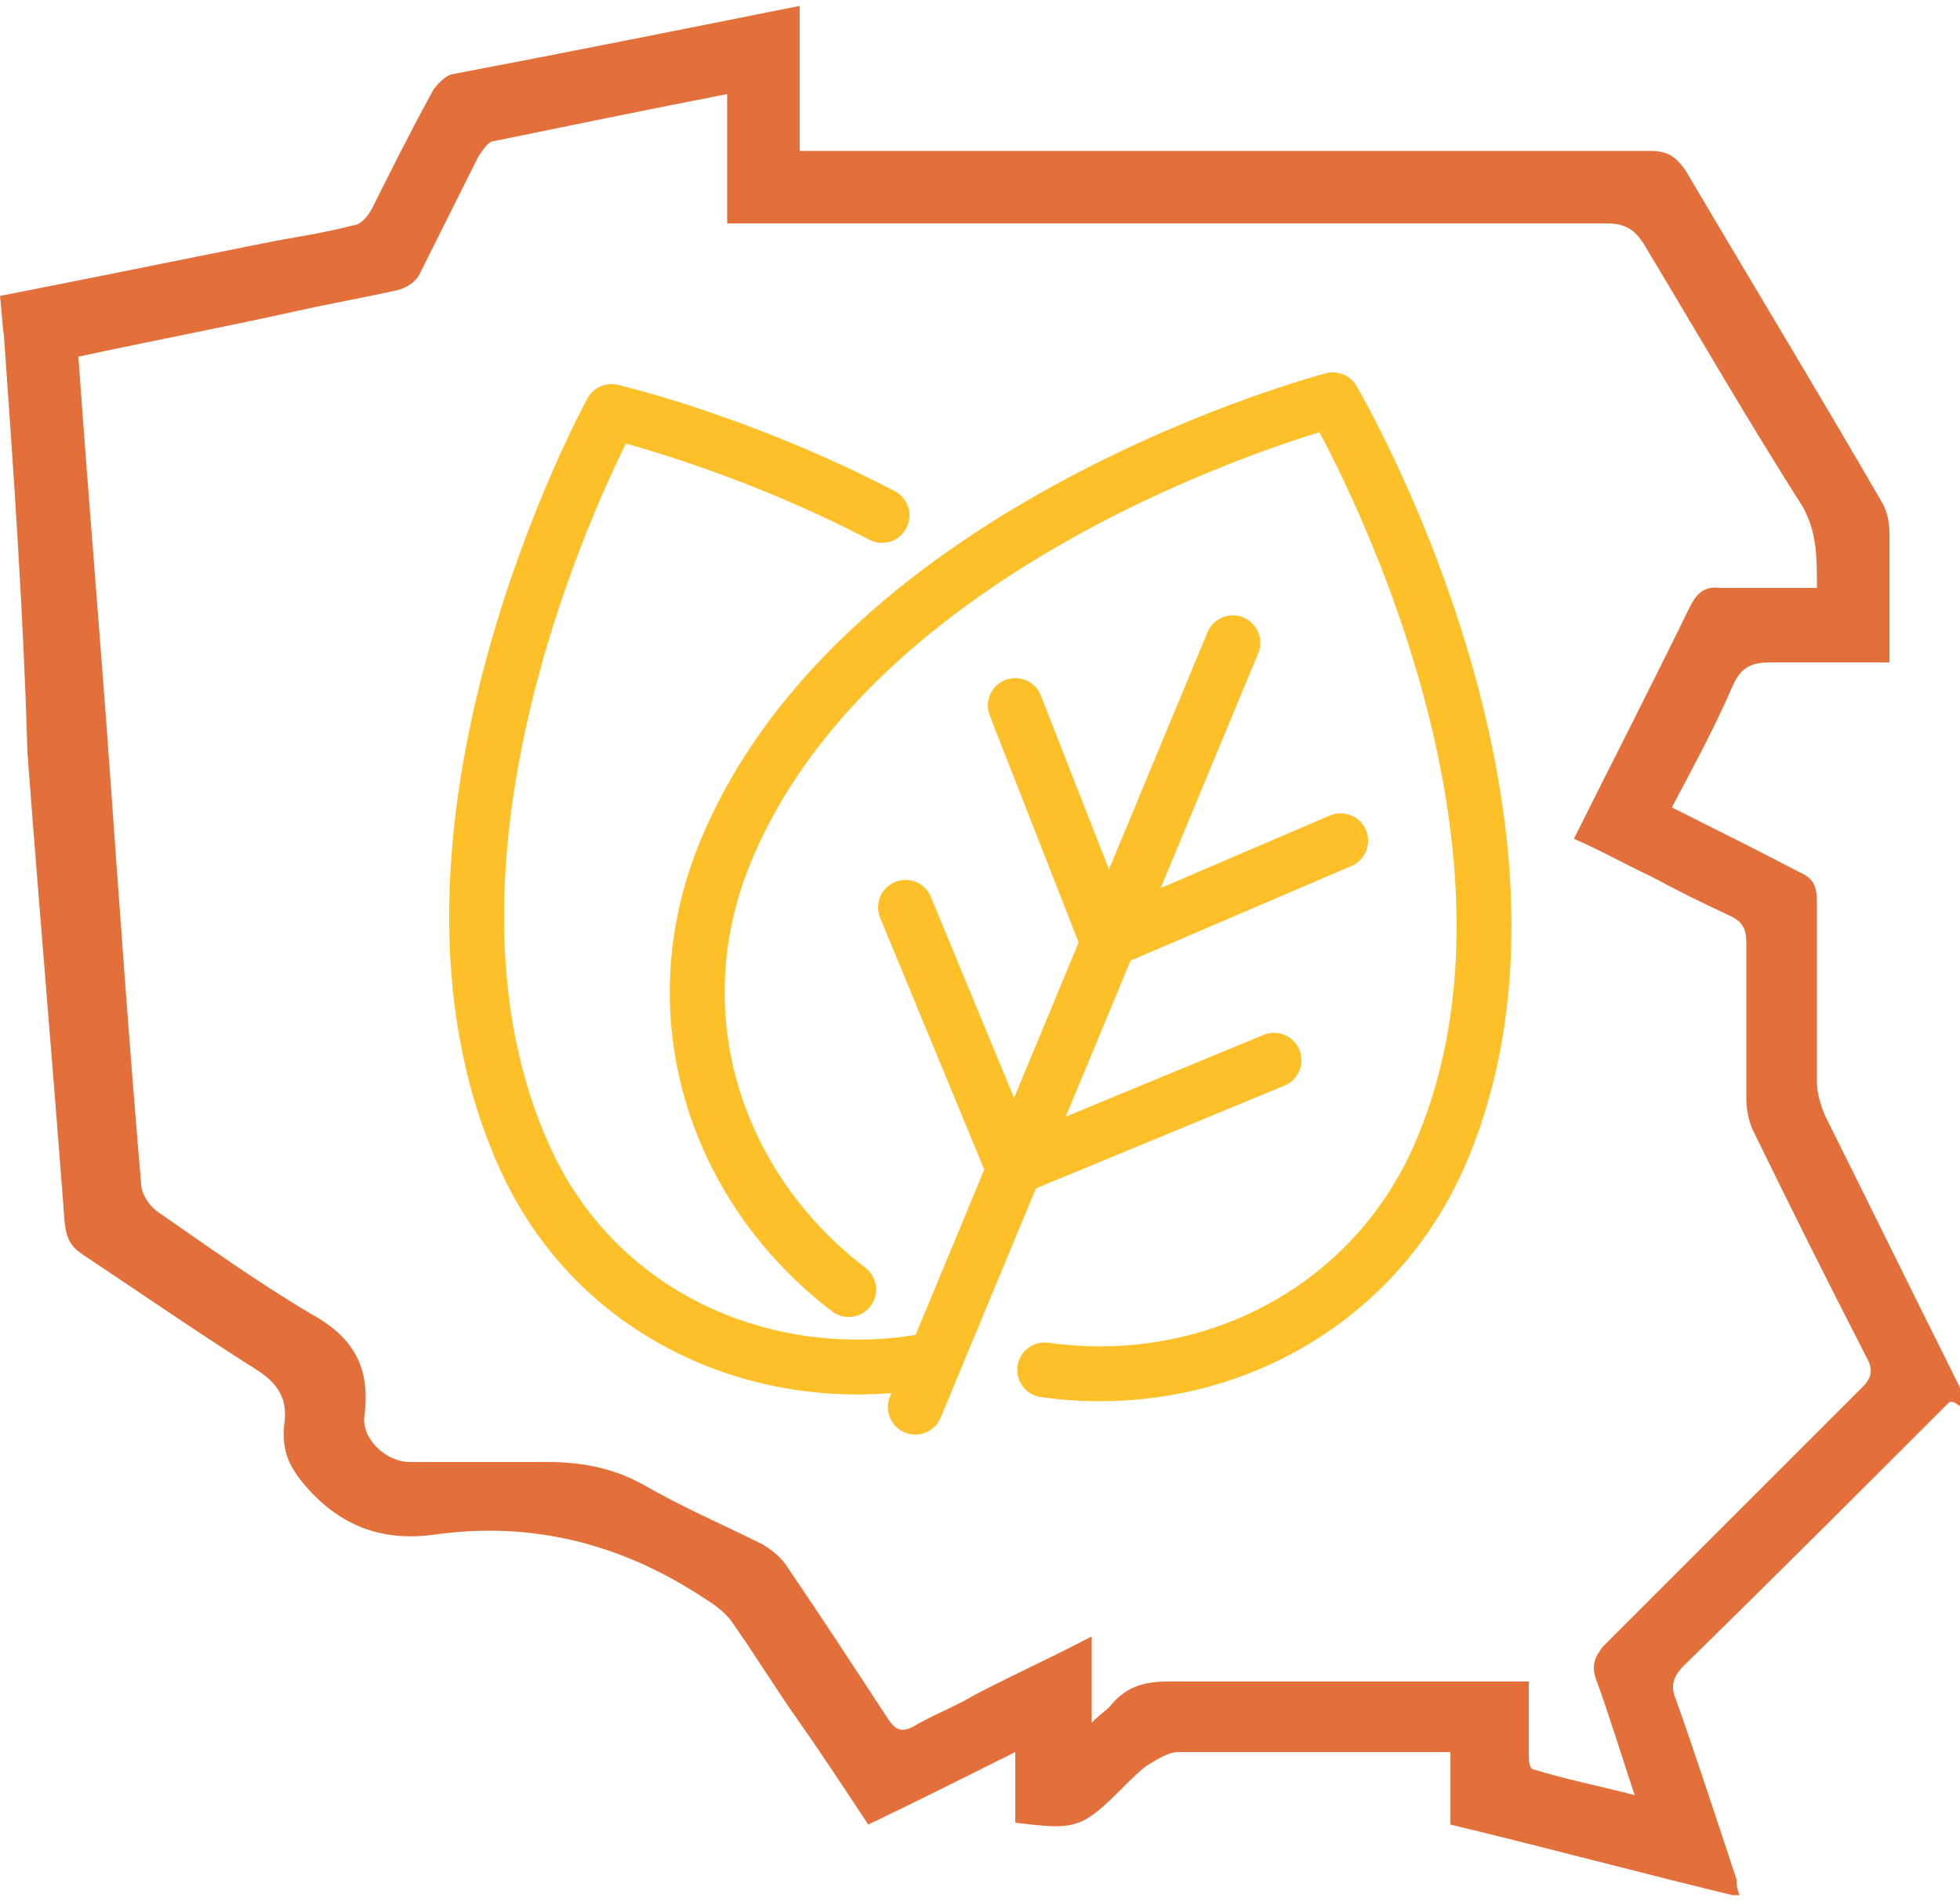 <?xml version="1.0" encoding="UTF-8"?> <svg xmlns="http://www.w3.org/2000/svg" xmlns:xlink="http://www.w3.org/1999/xlink" version="1.1" viewBox="0 0 100 97"><defs><style> .cls-1, .cls-2 { fill: none; } .cls-3 { fill: #e3703b; } .cls-2 { stroke: #fec029; stroke-linecap: round; stroke-linejoin: round; stroke-width: 2.8px; } .cls-4 { clip-path: url(#clippath); } </style><clipPath id="clippath"><rect class="cls-1" y=".3" width="100" height="96.4"></rect></clipPath></defs><g><g id="Warstwa_1"><g id="Warstwa_1-2" data-name="Warstwa_1"><g class="cls-4"><path class="cls-3" d="M0,15.1c4.6-.9,9-1.8,13.5-2.7,1.5-.3,3-.5,4.5-.9.4,0,.8-.5,1-.9,1-2,2-4,3.1-6,.2-.3.6-.7.9-.8,5.8-1.1,11.8-2.3,17.8-3.5v7.4h43.4c.9,0,1.3.3,1.8,1,3.3,5.6,6.7,11.2,10,16.9.3.5.4,1.1.4,1.6v6.6h-6.1c-1,0-1.5.3-1.9,1.2-.9,2.1-2,4.1-3.1,6.2,2.2,1.1,4.4,2.2,6.5,3.3.7.3.9.7.9,1.5v9.2c0,.6.2,1.2.4,1.7,2.2,4.4,4.3,8.7,6.5,13.1s.3,1-.2,1.6c-4.5,4.5-9,9-13.5,13.4-.5.5-.7,1-.4,1.7,1.1,3.1,2.1,6.2,3.1,9.2,0,.2,0,.5.2.9-5-1.2-9.8-2.5-14.8-3.7v-3.7h-13.9c-.5,0-1.1.4-1.6.7-.4.3-.8.7-1.2,1.1-2.1,2.1-2.4,2.2-5.5,1.8v-3.6c-2.6,1.3-5,2.5-7.5,3.7-1.2-1.8-2.3-3.5-3.5-5.2s-2.3-3.5-3.5-5.2c-.3-.4-.8-.8-1.3-1.1-4.2-2.8-8.8-4-13.8-3.3-2.8.4-5-.5-6.8-2.7-.8-1-1-1.8-.9-2.9.2-1.3-.3-2.1-1.4-2.8-3-1.9-5.9-3.9-8.9-5.9-.6-.4-.8-.8-.9-1.6-.6-8-1.3-16-1.9-24-.2-7.1-.7-14.2-1.2-21.3-.1-.6-.1-1.2-.2-2ZM4,18.2c.5,7.1,1.1,14.1,1.6,21.1s1,14.1,1.6,21.1c0,.5.4,1.1.8,1.4,2.6,1.8,5.1,3.6,7.8,5.2,2.2,1.2,3.1,2.7,2.8,5.2-.2,1.2,1.1,2.4,2.3,2.4h7c1.8,0,3.4.3,5,1.2,1.9,1.1,4,2,6,3,.5.3,1,.7,1.3,1.2,1.7,2.5,3.4,5.1,5.1,7.7.4.6.7.7,1.3.4,1-.6,2.1-1,3.1-1.6,1.9-1,3.9-1.9,6-3v4.4c.4-.4.7-.6.9-.8.8-1,1.7-1.3,3-1.3h18.4v3.7c0,.3,0,.8.3.8,1.6.5,3.2.8,5.1,1.3-.7-2.1-1.3-4.1-2-6-.2-.7,0-1.1.4-1.6l13.2-13.2c.5-.5.6-.9.2-1.6-2-3.9-3.9-7.7-5.8-11.6-.2-.5-.3-1-.3-1.6v-7.9c0-.7-.2-1.1-.9-1.4-1.3-.6-2.7-1.3-4-2-1.3-.6-2.5-1.3-3.9-1.9,2-4,4-7.9,5.9-11.8.4-.8.8-1.1,1.6-1h4.9c0-1.6,0-2.8-.7-4.1-2.8-4.4-5.4-8.9-8.1-13.4-.5-.8-1-1.1-1.9-1.1h-44.9v-6.6c-4.1.8-8,1.6-11.9,2.4-.3,0-.6.5-.8.8l-3,6c-.2.4-.7.7-1.1.8-1.8.4-3.5.7-5.3,1.1-3.6.8-7.3,1.5-11,2.3Z"></path></g></g><g id="_x37_"><path class="cls-2" d="M47.5,69.4c-8.5,1.6-17.2-2.3-20.8-10.5-7.3-16.4,4.5-37.9,4.5-37.9,0,0,6.5,1.5,13.8,5.3"></path><g><path class="cls-2" d="M53.3,69.9c8.5,1.2,16.9-3.1,20.3-11.3,7-16.8-5.6-38.2-5.6-38.2,0,0-24.1,6.3-31,23.1-3.4,8.3-.5,17.1,6.3,22.3"></path><line class="cls-2" x1="62.9" y1="32.8" x2="46.7" y2="71.8"></line><polyline class="cls-2" points="46.2 46.3 51.7 59.6 65 54.1"></polyline><polyline class="cls-2" points="51.8 36 56.5 48 68.4 42.9"></polyline></g></g></g></g></svg> 